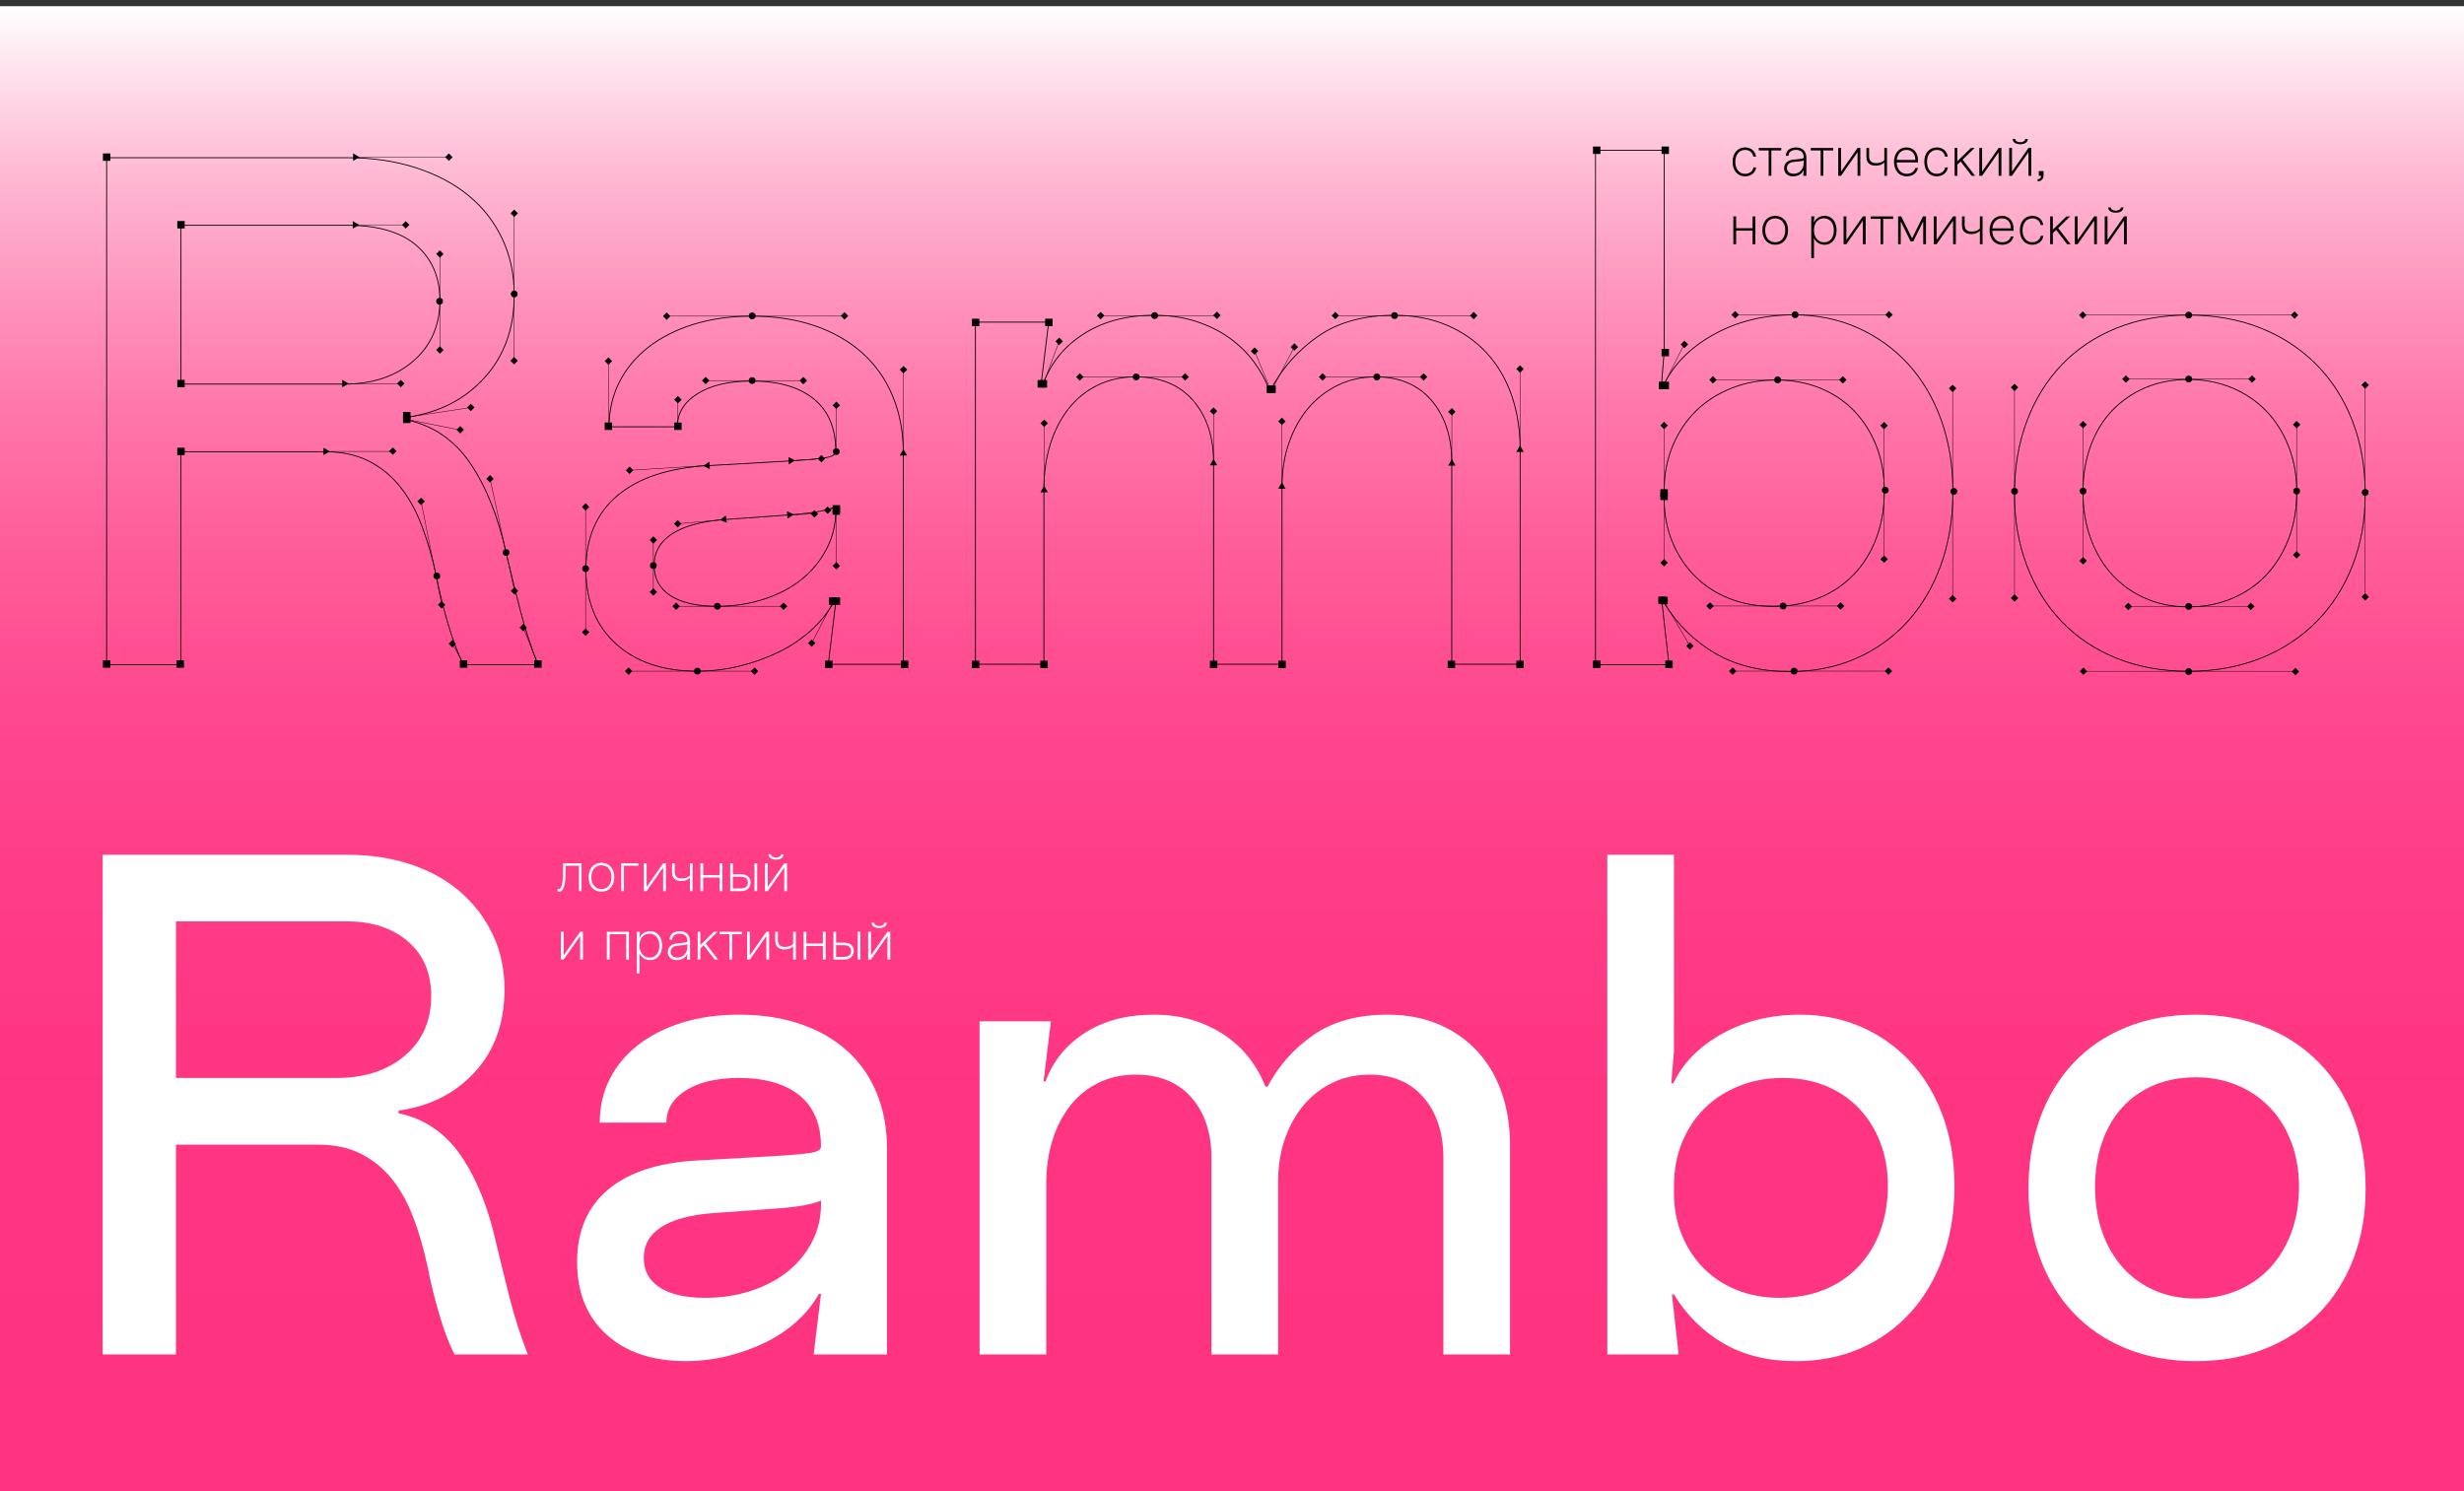 <?xml version="1.0" encoding="UTF-8"?>
<svg id="_6" data-name="6" xmlns="http://www.w3.org/2000/svg" xmlns:xlink="http://www.w3.org/1999/xlink" viewBox="0 0 2880 1743.19">
  <rect x="0" y="0" width="2880" height="1743.19" fill="#333333" stroke="none"/>
  <defs>
    <linearGradient id="_Безымянный_градиент_2" data-name="Безымянный градиент 2" x1="1440" y1="7.23" x2="1440" y2="1743.19" gradientUnits="userSpaceOnUse">
      <stop offset="0" stop-color="#fff"/>
      <stop offset=".04" stop-color="#ffe4ee"/>
      <stop offset=".11" stop-color="#ffbad4"/>
      <stop offset=".19" stop-color="#ff96be"/>
      <stop offset=".27" stop-color="#ff77ab"/>
      <stop offset=".36" stop-color="#ff5e9b"/>
      <stop offset=".46" stop-color="#ff4a8f"/>
      <stop offset=".58" stop-color="#ff3d87"/>
      <stop offset=".73" stop-color="#ff3582"/>
      <stop offset="1" stop-color="#ff3381"/>
    </linearGradient>
  </defs>
  <rect y="7.23" width="2880" height="1735.96" style="fill: url(#_Безымянный_градиент_2);"/>
  <g>
    <path d="M2049.4,183.06c-.52-2.47-1.62-4.39-3.32-5.75-1.69-1.37-3.77-2.05-6.24-2.05-1.69,0-3.25,.33-4.68,.98s-2.65,1.58-3.67,2.79c-1.02,1.21-1.81,2.69-2.37,4.42-.56,1.73-.84,3.66-.84,5.78s.27,3.98,.81,5.69c.54,1.71,1.31,3.19,2.31,4.42,1,1.23,2.19,2.19,3.57,2.86,1.39,.67,2.95,1.01,4.68,1.01,2.47,0,4.62-.67,6.47-2.02,1.84-1.34,2.98-3.16,3.41-5.46h3.12c-.22,1.56-.69,2.98-1.43,4.26-.74,1.28-1.68,2.37-2.83,3.28-1.15,.91-2.47,1.61-3.96,2.11-1.5,.5-3.09,.75-4.78,.75-2.21,0-4.2-.41-5.98-1.23-1.78-.82-3.29-1.97-4.55-3.44-1.26-1.47-2.23-3.26-2.92-5.36-.69-2.1-1.04-4.43-1.04-6.99s.35-4.81,1.04-6.89c.69-2.08,1.68-3.85,2.96-5.3,1.28-1.45,2.82-2.58,4.62-3.38,1.8-.8,3.78-1.2,5.95-1.2,1.69,0,3.26,.25,4.71,.75,1.45,.5,2.74,1.2,3.87,2.11,1.13,.91,2.05,2.04,2.76,3.38,.71,1.34,1.2,2.84,1.46,4.48h-3.12Z"/>
    <path d="M2081.97,172.99v2.86h-11.57v29.64h-3.12v-29.64h-11.57v-2.86h26.26Z"/>
    <path d="M2088.24,178.06c.58-1.21,1.41-2.24,2.47-3.09,1.06-.85,2.32-1.49,3.77-1.95,1.45-.46,3.04-.68,4.78-.68,1.82,0,3.48,.26,4.97,.78s2.76,1.29,3.8,2.31c1.04,1.02,1.85,2.27,2.44,3.77s.88,3.22,.88,5.17v21.12h-3.71l.58-6.56h-.19c-.43,1.08-1.05,2.07-1.85,2.96-.8,.89-1.73,1.65-2.79,2.27-1.06,.63-2.24,1.12-3.54,1.46s-2.64,.52-4.03,.52c-3.21,0-5.75-.87-7.64-2.6-1.89-1.73-2.83-4.03-2.83-6.89s.95-5.11,2.86-6.89c1.91-1.78,4.66-2.84,8.25-3.19l6.17-.58c1.78-.17,3.15-.39,4.13-.65,.97-.26,1.46-.69,1.46-1.3,0-2.99-.82-5.21-2.47-6.66-1.65-1.45-3.81-2.18-6.5-2.18s-4.66,.61-6.3,1.82c-1.65,1.21-2.47,2.93-2.47,5.14h-3.12c0-1.52,.29-2.88,.88-4.1Zm13.03,24.15c1.43-.63,2.66-1.52,3.7-2.67,1.04-1.15,1.84-2.52,2.41-4.13,.56-1.6,.84-3.4,.84-5.4v-2.6c-.22,.22-.79,.44-1.72,.68-.93,.24-2.22,.44-3.87,.62l-6.56,.65c-2.3,.22-4.12,.96-5.46,2.24-1.34,1.28-2.02,2.89-2.02,4.84s.71,3.61,2.15,4.84c1.43,1.23,3.38,1.85,5.85,1.85,1.69,0,3.25-.31,4.68-.94Z"/>
    <path d="M2142.74,172.99v2.86h-11.57v29.64h-3.12v-29.64h-11.57v-2.86h26.26Z"/>
    <path d="M2151.84,172.99v27.3h.2l19.11-27.3h3.25v32.5h-3.25v-27.3h-.2l-19.11,27.3h-3.25v-32.5h3.25Z"/>
    <path d="M2184.66,172.99v9.62c0,2.77,.68,4.82,2.05,6.14,1.37,1.32,3.46,1.98,6.27,1.98,1.99,0,3.78-.3,5.36-.91,1.58-.61,2.96-1.45,4.13-2.53v-14.3h3.12v32.5h-3.12v-15.6c-1.26,1.26-2.73,2.2-4.42,2.83-1.69,.63-3.58,.94-5.66,.94-3.51,0-6.2-.87-8.06-2.6-1.86-1.73-2.79-4.31-2.79-7.73v-10.33h3.12Z"/>
    <path d="M2241.86,196.39c-.35,1.47-.91,2.82-1.69,4.03-.78,1.21-1.75,2.24-2.89,3.09-1.15,.85-2.46,1.49-3.93,1.95-1.47,.46-3.08,.68-4.81,.68-2.21,0-4.22-.4-6.04-1.2-1.82-.8-3.37-1.95-4.65-3.45s-2.27-3.28-2.99-5.36c-.72-2.08-1.07-4.38-1.07-6.89s.36-4.88,1.07-6.96c.71-2.08,1.71-3.86,2.99-5.33,1.28-1.47,2.81-2.61,4.58-3.41,1.78-.8,3.73-1.2,5.85-1.2s3.94,.36,5.59,1.07,3.07,1.73,4.26,3.06c1.19,1.32,2.1,2.91,2.73,4.78,.63,1.86,.94,3.92,.94,6.18v2.4h-25.22v-2.86h22.1c0-3.6-.93-6.45-2.79-8.55-1.86-2.1-4.4-3.15-7.61-3.15-1.73,0-3.3,.34-4.71,1.01-1.41,.67-2.6,1.6-3.58,2.79-.98,1.19-1.73,2.64-2.28,4.35-.54,1.71-.81,3.61-.81,5.69s.28,4.05,.85,5.78c.56,1.73,1.35,3.22,2.37,4.45,1.02,1.23,2.25,2.19,3.71,2.86,1.45,.67,3.07,1.01,4.84,1.01,2.51,0,4.67-.62,6.47-1.85,1.8-1.24,2.96-2.89,3.48-4.97h3.25Z"/>
    <path d="M2273.45,183.06c-.52-2.47-1.62-4.39-3.32-5.75-1.69-1.37-3.77-2.05-6.24-2.05-1.69,0-3.25,.33-4.68,.98s-2.65,1.58-3.67,2.79c-1.02,1.21-1.81,2.69-2.37,4.42-.56,1.73-.84,3.66-.84,5.78s.27,3.98,.81,5.69c.54,1.71,1.31,3.19,2.31,4.42,1,1.23,2.19,2.19,3.57,2.86,1.39,.67,2.95,1.01,4.68,1.01,2.47,0,4.62-.67,6.47-2.02,1.84-1.34,2.98-3.16,3.41-5.46h3.12c-.22,1.56-.69,2.98-1.43,4.26-.74,1.28-1.68,2.37-2.83,3.28-1.15,.91-2.47,1.61-3.96,2.11-1.5,.5-3.09,.75-4.78,.75-2.21,0-4.2-.41-5.98-1.23-1.78-.82-3.29-1.97-4.55-3.44-1.26-1.47-2.23-3.26-2.92-5.36-.69-2.1-1.04-4.43-1.04-6.99s.35-4.81,1.04-6.89c.69-2.08,1.68-3.85,2.96-5.3,1.28-1.45,2.82-2.58,4.62-3.38,1.8-.8,3.78-1.2,5.95-1.2,1.69,0,3.26,.25,4.71,.75,1.45,.5,2.74,1.2,3.87,2.11,1.13,.91,2.05,2.04,2.76,3.38,.71,1.34,1.2,2.84,1.46,4.48h-3.12Z"/>
    <path d="M2287.75,172.99v15.53l15.86-15.53h4.29l-13.91,13.65,14.5,18.85h-3.96l-12.87-16.71-3.9,3.71v13h-3.12v-32.5h3.12Z"/>
    <path d="M2316.74,172.99v27.3h.2l19.11-27.3h3.25v32.5h-3.25v-27.3h-.2l-19.11,27.3h-3.25v-32.5h3.25Z"/>
    <path d="M2351.65,172.99v27.3h.2l19.11-27.3h3.25v32.5h-3.25v-27.3h-.2l-19.11,27.3h-3.25v-32.5h3.25Zm4.26-9.03c.33,.48,.77,.89,1.33,1.23,.56,.35,1.19,.62,1.89,.81,.69,.2,1.43,.29,2.21,.29s1.52-.1,2.21-.29c.69-.19,1.32-.46,1.88-.81,.56-.35,1.01-.76,1.33-1.23,.33-.48,.49-.98,.49-1.5h2.92c0,1.04-.25,1.95-.75,2.73-.5,.78-1.16,1.43-1.98,1.95s-1.77,.9-2.83,1.14c-1.06,.24-2.16,.36-3.28,.36s-2.22-.12-3.28-.36c-1.06-.24-2-.61-2.83-1.1-.82-.5-1.48-1.14-1.98-1.92-.5-.78-.75-1.71-.75-2.79h2.93c0,.52,.16,1.02,.49,1.5Z"/>
    <path d="M2388.57,199.96v5.26c0,1-.17,1.91-.52,2.73-.35,.82-.82,1.54-1.43,2.14-.61,.61-1.33,1.08-2.18,1.43-.84,.35-1.77,.52-2.76,.52v-2.6c1.26,0,2.25-.36,2.99-1.07,.74-.72,1.1-1.68,1.1-2.89h-2.73v-5.52h5.53Z"/>
    <path d="M2029.25,252.99v13.78h19.24v-13.78h3.25v32.5h-3.25v-15.86h-19.24v15.86h-3.25v-32.5h3.25Z"/>
    <path d="M2081.09,253.54c1.84,.8,3.42,1.94,4.75,3.41,1.32,1.47,2.34,3.24,3.05,5.3,.71,2.06,1.07,4.35,1.07,6.86s-.36,4.88-1.07,6.95c-.71,2.08-1.73,3.87-3.05,5.36-1.32,1.5-2.9,2.65-4.75,3.48-1.84,.82-3.89,1.23-6.14,1.23s-4.24-.4-6.08-1.2c-1.84-.8-3.42-1.95-4.75-3.45s-2.35-3.28-3.09-5.36c-.74-2.08-1.11-4.38-1.11-6.89s.36-4.86,1.07-6.92c.71-2.06,1.73-3.83,3.05-5.33,1.32-1.5,2.9-2.64,4.75-3.45,1.84-.8,3.89-1.2,6.14-1.2s4.3,.4,6.14,1.2Zm-10.99,2.7c-1.45,.65-2.69,1.58-3.71,2.79-1.02,1.21-1.81,2.68-2.37,4.39-.56,1.71-.85,3.63-.85,5.75s.28,3.99,.85,5.72c.56,1.73,1.35,3.22,2.37,4.45,1.02,1.23,2.25,2.19,3.71,2.86,1.45,.67,3.07,1.01,4.84,1.01s3.39-.35,4.84-1.04c1.45-.69,2.69-1.66,3.71-2.89,1.02-1.23,1.81-2.72,2.37-4.45,.56-1.73,.84-3.64,.84-5.72s-.28-3.98-.84-5.69c-.56-1.71-1.36-3.17-2.37-4.39-1.02-1.21-2.25-2.15-3.71-2.79s-3.07-.98-4.84-.98-3.39,.33-4.84,.98Z"/>
    <path d="M2117.07,252.99h3.64l-.65,7.08h.19c.95-2.34,2.57-4.21,4.84-5.62,2.28-1.41,4.82-2.11,7.64-2.11,2.08,0,3.97,.4,5.69,1.2,1.71,.8,3.17,1.94,4.39,3.41,1.21,1.47,2.15,3.25,2.83,5.33,.67,2.08,1.01,4.38,1.01,6.89s-.34,4.88-1.01,6.96c-.67,2.08-1.62,3.87-2.86,5.36-1.23,1.5-2.71,2.64-4.42,3.45-1.71,.8-3.61,1.2-5.69,1.2-2.82,0-5.34-.71-7.57-2.15-2.23-1.43-3.87-3.31-4.91-5.65h-.2l.26,3.12v20.28h-3.18v-48.75Zm4.03,21.97c.56,1.65,1.37,3.09,2.41,4.32,1.04,1.24,2.29,2.21,3.74,2.92,1.45,.72,3.09,1.07,4.91,1.07,1.69,0,3.24-.34,4.65-1.01,1.41-.67,2.6-1.61,3.58-2.83,.97-1.21,1.73-2.68,2.27-4.39,.54-1.71,.81-3.61,.81-5.69s-.27-4.05-.81-5.78c-.54-1.73-1.32-3.23-2.34-4.49-1.02-1.26-2.24-2.22-3.67-2.89-1.43-.67-3.01-1.01-4.75-1.01s-3.31,.32-4.74,.98c-1.43,.65-2.66,1.57-3.67,2.76-1.02,1.19-1.81,2.61-2.37,4.26-.56,1.65-.84,3.49-.84,5.52v.98c0,1.86,.28,3.62,.84,5.27Z"/>
    <path d="M2158.08,252.99v27.3h.2l19.11-27.3h3.25v32.5h-3.25v-27.3h-.2l-19.11,27.3h-3.25v-32.5h3.25Z"/>
    <path d="M2212.74,252.99v2.86h-11.57v29.64h-3.12v-29.64h-11.57v-2.86h26.26Z"/>
    <path d="M2222.23,252.99l12.67,25.68,12.67-25.68h3.58v32.5h-3.25v-26.32h-.2l-11.44,23.07h-3.06l-11.38-23.07h-.19v26.32h-3.06v-32.5h3.64Z"/>
    <path d="M2263.51,252.99v27.3h.2l19.11-27.3h3.25v32.5h-3.25v-27.3h-.2l-19.11,27.3h-3.25v-32.5h3.25Z"/>
    <path d="M2296.33,252.99v9.62c0,2.77,.68,4.82,2.05,6.14,1.37,1.32,3.46,1.98,6.27,1.98,1.99,0,3.78-.3,5.36-.91,1.58-.61,2.96-1.45,4.13-2.53v-14.3h3.12v32.5h-3.12v-15.6c-1.26,1.26-2.73,2.2-4.42,2.83-1.69,.63-3.58,.94-5.66,.94-3.51,0-6.2-.87-8.06-2.6-1.86-1.73-2.79-4.31-2.79-7.73v-10.33h3.12Z"/>
    <path d="M2353.53,276.39c-.35,1.47-.91,2.82-1.69,4.03-.78,1.21-1.75,2.24-2.89,3.09-1.15,.85-2.46,1.49-3.93,1.95-1.47,.46-3.08,.68-4.81,.68-2.21,0-4.22-.4-6.04-1.2-1.82-.8-3.37-1.95-4.65-3.45s-2.27-3.28-2.99-5.36c-.72-2.08-1.07-4.38-1.07-6.89s.36-4.88,1.07-6.96c.71-2.08,1.71-3.86,2.99-5.33,1.28-1.47,2.81-2.61,4.58-3.41,1.78-.8,3.73-1.2,5.85-1.2s3.94,.36,5.59,1.07,3.07,1.73,4.26,3.06c1.19,1.32,2.1,2.91,2.73,4.78,.63,1.86,.94,3.92,.94,6.18v2.4h-25.22v-2.86h22.1c0-3.6-.93-6.45-2.79-8.55-1.86-2.1-4.4-3.15-7.61-3.15-1.73,0-3.3,.34-4.71,1.01-1.41,.67-2.6,1.6-3.58,2.79-.98,1.19-1.73,2.64-2.28,4.35-.54,1.71-.81,3.61-.81,5.69s.28,4.05,.85,5.78c.56,1.73,1.35,3.22,2.37,4.45,1.02,1.23,2.25,2.19,3.71,2.86,1.45,.67,3.07,1.01,4.84,1.01,2.51,0,4.67-.62,6.47-1.85,1.8-1.24,2.96-2.89,3.48-4.97h3.25Z"/>
    <path d="M2385.12,263.06c-.52-2.47-1.62-4.39-3.32-5.75-1.69-1.37-3.77-2.05-6.24-2.05-1.69,0-3.25,.33-4.68,.98s-2.65,1.58-3.67,2.79c-1.02,1.21-1.81,2.69-2.37,4.42-.56,1.73-.84,3.66-.84,5.78s.27,3.98,.81,5.69c.54,1.71,1.31,3.19,2.31,4.42,1,1.23,2.19,2.19,3.57,2.86,1.39,.67,2.95,1.01,4.68,1.01,2.47,0,4.62-.67,6.47-2.02,1.84-1.34,2.98-3.16,3.41-5.46h3.12c-.22,1.56-.69,2.98-1.43,4.26-.74,1.28-1.68,2.37-2.83,3.28-1.15,.91-2.47,1.61-3.96,2.11-1.5,.5-3.09,.75-4.78,.75-2.21,0-4.2-.41-5.98-1.23-1.78-.82-3.29-1.97-4.55-3.44-1.26-1.47-2.23-3.26-2.92-5.36-.69-2.1-1.04-4.43-1.04-6.99s.35-4.81,1.04-6.89c.69-2.08,1.68-3.85,2.96-5.3,1.28-1.45,2.82-2.58,4.62-3.38,1.8-.8,3.78-1.2,5.95-1.2,1.69,0,3.26,.25,4.71,.75,1.45,.5,2.74,1.2,3.87,2.11,1.13,.91,2.05,2.04,2.76,3.38,.71,1.34,1.2,2.84,1.46,4.48h-3.12Z"/>
    <path d="M2399.42,252.99v15.53l15.86-15.53h4.29l-13.91,13.65,14.5,18.85h-3.96l-12.87-16.71-3.9,3.71v13h-3.12v-32.5h3.12Z"/>
    <path d="M2428.41,252.99v27.3h.2l19.11-27.3h3.25v32.5h-3.25v-27.3h-.2l-19.11,27.3h-3.25v-32.5h3.25Z"/>
    <path d="M2463.31,252.99v27.3h.2l19.11-27.3h3.25v32.5h-3.25v-27.3h-.2l-19.11,27.3h-3.25v-32.5h3.25Zm4.26-9.03c.33,.48,.77,.89,1.33,1.23,.56,.35,1.19,.62,1.89,.81,.69,.2,1.43,.29,2.21,.29s1.52-.1,2.21-.29c.69-.19,1.32-.46,1.88-.81,.56-.35,1.01-.76,1.33-1.23,.32-.48,.49-.98,.49-1.5h2.92c0,1.04-.25,1.95-.75,2.73-.5,.78-1.16,1.43-1.98,1.95-.82,.52-1.77,.9-2.83,1.14-1.06,.24-2.16,.36-3.28,.36s-2.22-.12-3.28-.36c-1.06-.24-2-.61-2.83-1.1-.82-.5-1.48-1.14-1.98-1.92-.5-.78-.75-1.71-.75-2.79h2.93c0,.52,.16,1.02,.49,1.5Z"/>
  </g>
  <g>
    <path d="M405.85,999.22c26.99,0,51.79,3.77,74.38,11.29,22.59,7.53,41.93,18.3,58.03,32.32,16.09,14.02,28.68,30.64,37.78,49.85,9.08,19.22,13.63,40.5,13.63,63.87,0,38.94-11.43,71.01-34.27,96.19-22.85,25.19-52.71,40.38-89.57,45.56v3.12c15.05,3.12,28.68,8.83,40.89,17.14,12.19,8.31,22.84,19.08,31.93,32.32,9.08,13.24,17.14,28.56,24.15,45.95,7.01,17.4,12.85,36.74,17.52,58.03,5.18,21.81,10.52,43.36,15.97,64.65,5.45,21.3,12.33,42.58,20.64,63.87h-85.68c-6.23-11.94-12.21-27.65-17.91-47.12-5.72-19.47-10.13-37.51-13.24-54.13-4.67-21.81-10.39-41.54-17.14-59.19-6.75-17.65-15.19-32.71-25.31-45.17s-22.2-22.2-36.22-29.21c-14.02-7.01-30.9-10.51-50.63-10.51H205.68v245.35H120V999.22H405.85Zm-200.17,260.92h187.71c32.71,0,59.32-8.69,79.83-26.09,20.51-17.39,30.77-40.62,30.77-69.71,0-26.99-9.09-48.29-27.26-63.87-18.18-15.58-41.8-23.37-70.88-23.37H205.68v183.04Z" style="fill: #fff;"/>
    <path d="M712.72,1261.31c7.79-15.31,18.81-28.55,33.1-39.72,14.28-11.16,31.41-19.86,51.41-26.09,19.98-6.23,42.18-9.35,66.59-9.35,26.48,0,50.36,3.64,71.66,10.9,21.29,7.28,39.46,17.66,54.52,31.15,15.05,13.51,26.6,29.99,34.66,49.46,8.04,19.47,12.07,41.16,12.07,65.04v240.67h-85.68l8.57-70.88h-2.34c-6.75,11.95-15.46,22.72-26.09,32.32-10.65,9.61-22.85,17.79-36.61,24.53-13.76,6.75-28.56,12.07-44.4,15.97-15.85,3.89-32.07,5.84-48.68,5.84-38.94,0-69.84-10.38-92.69-31.15-22.85-20.76-34.27-49.07-34.27-84.9s11.94-63.87,35.83-84.12c23.88-20.25,58.15-31.67,102.81-34.27l95.02-5.45c17.65-1.03,30.63-2.2,38.94-3.5,8.3-1.29,12.46-3.76,12.46-7.4,0-26.48-8.45-46.46-25.31-59.97-16.88-13.5-40.38-20.25-70.49-20.25-25.97,0-46.61,4.81-61.92,14.41-15.32,9.61-22.98,22.2-22.98,37.78h-77.89c0-18.69,3.89-35.69,11.68-51.02Zm165.12,247.68c16.61-5.45,30.89-12.97,42.84-22.59,11.94-9.6,21.42-21.15,28.43-34.66,7.01-13.5,10.51-28.04,10.51-43.62v-4.67c-4.67,2.08-11.04,3.89-19.08,5.45-8.06,1.56-19.08,2.86-33.1,3.89l-75.55,5.45c-25.97,2.08-45.7,7.53-59.19,16.36-13.51,8.83-20.25,20.77-20.25,35.83s6.23,26.62,18.69,34.66c12.46,8.06,30.11,12.07,52.96,12.07,19.2,0,37.12-2.73,53.74-8.18Z" style="fill: #fff;"/>
    <path d="M1228.33,1193.94l-8.57,70.1h2.34c8.82-23.88,24.27-42.84,46.34-56.86,22.06-14.02,48.68-21.03,79.83-21.03,17.65,0,33.61,2.34,47.9,7.01,14.28,4.67,26.87,10.9,37.78,18.69,10.9,7.79,20.12,16.75,27.65,26.87,7.52,10.13,13.36,20.64,17.52,31.54h2.34c12.97-24.4,30.89-44.52,53.74-60.36,22.84-15.83,51.66-23.76,86.46-23.76,22.32,0,42.31,3.77,59.97,11.29,17.65,7.53,32.71,18.05,45.17,31.54,12.46,13.51,21.93,29.6,28.43,48.29,6.49,18.69,9.74,39.21,9.74,61.53v244.57h-77.89v-229.77c0-29.07-7.67-52.57-22.98-70.49-15.32-17.91-36.49-26.87-63.48-26.87-15.58,0-29.87,3.12-42.84,9.35-12.99,6.23-24.15,14.8-33.49,25.7-9.35,10.9-16.75,24.02-22.2,39.33-5.45,15.32-8.18,32.32-8.18,51.02v201.73h-77.89v-229.77c0-29.07-7.79-52.57-23.37-70.49s-37.39-26.87-65.43-26.87c-15.58,0-29.87,3.12-42.84,9.35-12.99,6.23-24.02,15.07-33.1,26.48-9.09,11.43-16.1,24.92-21.03,40.5-4.94,15.58-7.4,32.98-7.4,52.18v198.61h-77.89v-389.44h83.34Z" style="fill: #fff;"/>
    <path d="M1956.57,999.22v229.77l-3.12,37.39h2.34c11.42-23.88,30.5-43.23,57.25-58.03,26.74-14.8,56.98-22.2,90.74-22.2,26.48,0,50.75,4.94,72.82,14.8,22.06,9.87,41.15,23.63,57.25,41.28,16.09,17.66,28.55,38.82,37.39,63.48,8.82,24.67,13.24,51.79,13.24,81.39s-4.55,57.77-13.63,82.95c-9.09,25.19-21.81,46.73-38.16,64.65-16.36,17.91-35.83,31.81-58.42,41.67-22.59,9.86-47.65,14.8-75.16,14.8-32.71,0-60.89-6.89-84.51-20.64-23.63-13.75-42.97-32.83-58.03-57.25h-2.34l7.79,70.1h-83.34V999.22h77.89Zm0,394.89c0,18.18,3.12,34.79,9.35,49.85,6.23,15.07,14.8,28.04,25.7,38.94s23.88,19.35,38.94,25.31c15.05,5.98,31.67,8.96,49.85,8.96s35.83-3.12,51.41-9.35c15.58-6.23,28.94-15.19,40.11-26.87,11.16-11.68,19.73-25.57,25.7-41.67,5.96-16.09,8.96-33.75,8.96-52.96s-2.99-35.69-8.96-51.02c-5.98-15.31-14.29-28.55-24.92-39.72-10.65-11.16-23.5-19.86-38.55-26.09-15.07-6.23-31.93-9.35-50.63-9.35s-35.05,3.12-50.63,9.35c-15.58,6.23-28.95,14.8-40.11,25.7-11.17,10.9-20,24.15-26.48,39.72-6.5,15.58-9.74,32.98-9.74,52.18v7.01Z" style="fill: #fff;"/>
    <path d="M2648.2,1200.95c24.4,9.87,45.3,23.76,62.7,41.67,17.39,17.91,30.77,39.33,40.11,64.26,9.35,24.92,14.02,52.45,14.02,82.56s-4.67,56.74-14.02,81.39c-9.35,24.67-22.72,45.95-40.11,63.87-17.4,17.91-38.3,31.81-62.7,41.67-24.41,9.86-51.67,14.8-81.78,14.8s-57.25-4.94-81.39-14.8c-24.15-9.86-44.66-23.76-61.53-41.67-16.88-17.91-29.87-39.2-38.94-63.87-9.09-24.66-13.63-51.79-13.63-81.39s4.54-57.64,13.63-82.56c9.08-24.92,22.06-46.34,38.94-64.26,16.87-17.91,37.39-31.8,61.53-41.67,24.14-9.86,51.27-14.8,81.39-14.8s57.37,4.94,81.78,14.8Zm-130.85,67.76c-14.54,6.23-26.87,14.93-37,26.09-10.12,11.17-17.91,24.67-23.37,40.5-5.45,15.85-8.18,33.1-8.18,51.79,0,19.74,2.85,37.65,8.57,53.74,5.71,16.1,13.75,29.86,24.15,41.28,10.38,11.43,22.71,20.25,37,26.48,14.28,6.23,30.24,9.35,47.9,9.35s33.88-3.12,48.68-9.35c14.8-6.23,27.52-15.05,38.17-26.48,10.64-11.42,18.95-25.18,24.92-41.28,5.96-16.09,8.96-34,8.96-53.74,0-18.69-2.99-35.95-8.96-51.79-5.98-15.83-14.29-29.33-24.92-40.5-10.65-11.16-23.37-19.86-38.17-26.09-14.8-6.23-31.03-9.35-48.68-9.35s-34.54,3.12-49.07,9.35Z" style="fill: #fff;"/>
  </g>
  <g>
    <path d="M651.66,1039.26c.13,.04,.3,.08,.52,.1,.22,.02,.43,.03,.65,.03,1.26,0,2.23-.7,2.93-2.11,.69-1.41,1.22-3.32,1.59-5.72,.37-2.4,.6-5.21,.68-8.42,.09-3.21,.13-6.63,.13-10.27v-3.64h21.58v32.5h-3.12v-29.64h-15.54v1.95c0,3.12-.04,6.35-.13,9.69-.09,3.34-.37,6.39-.84,9.17-.48,2.77-1.25,5.05-2.31,6.83-1.06,1.78-2.59,2.67-4.58,2.67-.3,0-.58-.02-.85-.07-.26-.04-.5-.09-.71-.13v-2.92Z" style="fill: #fff;"/>
    <path d="M709.09,1009.78c1.84,.8,3.42,1.94,4.74,3.41,1.32,1.47,2.34,3.24,3.06,5.3,.72,2.06,1.07,4.34,1.07,6.86s-.36,4.88-1.07,6.96c-.71,2.08-1.73,3.87-3.06,5.36-1.32,1.5-2.9,2.66-4.74,3.48-1.84,.82-3.89,1.24-6.14,1.24s-4.24-.4-6.08-1.2c-1.84-.8-3.42-1.95-4.75-3.44-1.32-1.5-2.35-3.28-3.09-5.36-.74-2.08-1.11-4.38-1.11-6.89s.36-4.86,1.07-6.92c.72-2.06,1.73-3.83,3.06-5.33,1.32-1.49,2.9-2.64,4.74-3.44,1.84-.8,3.89-1.2,6.14-1.2s4.3,.4,6.14,1.2Zm-10.98,2.7c-1.45,.65-2.69,1.58-3.71,2.79-1.02,1.21-1.81,2.68-2.37,4.39-.56,1.71-.85,3.63-.85,5.75s.28,3.99,.85,5.72c.56,1.73,1.35,3.22,2.37,4.45,1.02,1.24,2.25,2.19,3.71,2.86,1.45,.67,3.06,1.01,4.84,1.01s3.39-.35,4.84-1.04c1.45-.69,2.69-1.66,3.71-2.89,1.02-1.24,1.81-2.72,2.37-4.45,.56-1.73,.85-3.64,.85-5.72s-.28-3.98-.85-5.69c-.56-1.71-1.35-3.17-2.37-4.39-1.02-1.21-2.25-2.14-3.71-2.79-1.45-.65-3.07-.97-4.84-.97s-3.39,.32-4.84,.97Z" style="fill: #fff;"/>
    <path d="M746.37,1009.23v2.86h-17.1v29.64h-3.12v-32.5h20.21Z" style="fill: #fff;"/>
    <path d="M755.79,1009.23v27.3h.19l19.11-27.3h3.25v32.5h-3.25v-27.3h-.2l-19.11,27.3h-3.25v-32.5h3.25Z" style="fill: #fff;"/>
    <path d="M788.62,1009.23v9.62c0,2.77,.68,4.82,2.05,6.14,1.37,1.32,3.46,1.98,6.27,1.98,1.99,0,3.78-.3,5.36-.91,1.58-.61,2.96-1.45,4.13-2.54v-14.3h3.12v32.5h-3.12v-15.6c-1.26,1.26-2.73,2.2-4.42,2.83-1.69,.63-3.58,.94-5.66,.94-3.51,0-6.2-.87-8.06-2.6-1.86-1.73-2.79-4.31-2.79-7.74v-10.33h3.12Z" style="fill: #fff;"/>
    <path d="M821.9,1009.23v13.78h19.24v-13.78h3.25v32.5h-3.25v-15.86h-19.24v15.86h-3.25v-32.5h3.25Z" style="fill: #fff;"/>
    <path d="M856.6,1009.23v12.8h9.62c1.6,0,3.08,.2,4.42,.58,1.34,.39,2.5,.99,3.48,1.79s1.74,1.8,2.31,2.99c.56,1.19,.85,2.61,.85,4.26s-.28,3.03-.85,4.29c-.56,1.26-1.33,2.32-2.31,3.19s-2.13,1.52-3.48,1.95c-1.34,.43-2.82,.65-4.42,.65h-12.74v-32.5h3.12Zm0,29.38h8.19c3.47,0,5.89-.59,7.28-1.79,1.39-1.19,2.08-2.89,2.08-5.1s-.69-3.9-2.08-5.07c-1.39-1.17-3.81-1.75-7.28-1.75h-8.19v13.71Zm28.4-29.38v32.5h-3.12v-32.5h3.12Z" style="fill: #fff;"/>
    <path d="M897.36,1009.23v27.3h.19l19.11-27.3h3.25v32.5h-3.25v-27.3h-.2l-19.11,27.3h-3.25v-32.5h3.25Zm4.26-9.04c.32,.48,.77,.89,1.33,1.24,.56,.35,1.19,.62,1.88,.81,.69,.19,1.43,.29,2.21,.29s1.52-.1,2.21-.29c.69-.2,1.32-.47,1.89-.81,.56-.35,1.01-.76,1.33-1.24,.33-.48,.49-.97,.49-1.5h2.92c0,1.04-.25,1.95-.75,2.73-.5,.78-1.16,1.43-1.98,1.95-.82,.52-1.77,.9-2.83,1.14-1.06,.24-2.16,.36-3.28,.36s-2.22-.12-3.28-.36c-1.06-.24-2-.61-2.83-1.1-.82-.5-1.48-1.14-1.98-1.92-.5-.78-.75-1.71-.75-2.79h2.92c0,.52,.16,1.02,.49,1.5Z" style="fill: #fff;"/>
    <path d="M658.81,1089.23v27.3h.19l19.11-27.3h3.25v32.5h-3.25v-27.3h-.2l-19.11,27.3h-3.25v-32.5h3.25Z" style="fill: #fff;"/>
    <path d="M735.12,1089.23v32.5h-3.25v-29.64h-19.31v29.64h-3.25v-32.5h25.81Z" style="fill: #fff;"/>
    <path d="M744.29,1089.23h3.64l-.65,7.08h.19c.95-2.34,2.57-4.21,4.84-5.62,2.28-1.41,4.82-2.11,7.64-2.11,2.08,0,3.98,.4,5.69,1.2,1.71,.8,3.17,1.94,4.39,3.41,1.21,1.47,2.16,3.25,2.83,5.33,.67,2.08,1.01,4.38,1.01,6.89s-.34,4.88-1.01,6.96c-.67,2.08-1.62,3.87-2.86,5.36-1.23,1.49-2.71,2.64-4.42,3.44-1.71,.8-3.61,1.2-5.69,1.2-2.82,0-5.34-.72-7.57-2.15-2.23-1.43-3.87-3.31-4.91-5.66h-.2l.26,3.12v20.28h-3.19v-48.75Zm4.03,21.97c.56,1.65,1.36,3.09,2.4,4.32,1.04,1.23,2.29,2.21,3.74,2.92,1.45,.71,3.09,1.07,4.91,1.07,1.69,0,3.24-.33,4.65-1.01,1.41-.67,2.6-1.61,3.58-2.83,.97-1.21,1.73-2.67,2.27-4.39,.54-1.71,.81-3.61,.81-5.69s-.27-4.05-.81-5.79c-.54-1.73-1.32-3.23-2.34-4.48-1.02-1.26-2.24-2.22-3.67-2.89s-3.01-1.01-4.74-1.01-3.32,.33-4.75,.97c-1.43,.65-2.66,1.57-3.67,2.76-1.02,1.19-1.81,2.61-2.37,4.26-.56,1.65-.85,3.49-.85,5.53v.97c0,1.86,.28,3.62,.85,5.26Z" style="fill: #fff;"/>
    <path d="M783.45,1094.3c.58-1.21,1.41-2.24,2.47-3.09,1.06-.84,2.32-1.5,3.77-1.95,1.45-.46,3.04-.68,4.78-.68,1.82,0,3.48,.26,4.97,.78,1.5,.52,2.76,1.29,3.8,2.31,1.04,1.02,1.85,2.28,2.44,3.77,.58,1.5,.88,3.22,.88,5.17v21.12h-3.7l.58-6.57h-.2c-.43,1.08-1.05,2.07-1.85,2.96-.8,.89-1.73,1.65-2.79,2.28-1.06,.63-2.24,1.12-3.54,1.46s-2.64,.52-4.03,.52c-3.21,0-5.75-.87-7.64-2.6-1.88-1.73-2.83-4.03-2.83-6.89s.95-5.11,2.86-6.89c1.91-1.78,4.66-2.84,8.25-3.18l6.18-.58c1.78-.17,3.15-.39,4.13-.65,.98-.26,1.46-.69,1.46-1.3,0-2.99-.82-5.21-2.47-6.66-1.65-1.45-3.81-2.18-6.5-2.18s-4.66,.61-6.31,1.82c-1.65,1.21-2.47,2.92-2.47,5.13h-3.12c0-1.52,.29-2.88,.88-4.09Zm13.03,24.15c1.43-.63,2.67-1.52,3.71-2.67,1.04-1.15,1.84-2.52,2.4-4.13,.56-1.6,.85-3.4,.85-5.39v-2.6c-.22,.22-.79,.45-1.72,.68-.93,.24-2.22,.45-3.87,.62l-6.56,.65c-2.3,.22-4.12,.96-5.46,2.24-1.34,1.28-2.02,2.89-2.02,4.84s.72,3.61,2.15,4.84,3.38,1.85,5.85,1.85c1.69,0,3.25-.31,4.68-.94Z" style="fill: #fff;"/>
    <path d="M818.58,1089.23v15.54l15.86-15.54h4.29l-13.91,13.65,14.5,18.85h-3.96l-12.87-16.71-3.9,3.71v13h-3.12v-32.5h3.12Z" style="fill: #fff;"/>
    <path d="M867.33,1089.23v2.86h-11.57v29.64h-3.12v-29.64h-11.57v-2.86h26.26Z" style="fill: #fff;"/>
    <path d="M876.43,1089.23v27.3h.2l19.11-27.3h3.25v32.5h-3.25v-27.3h-.19l-19.11,27.3h-3.25v-32.5h3.25Z" style="fill: #fff;"/>
    <path d="M909.25,1089.23v9.62c0,2.77,.68,4.82,2.05,6.14,1.36,1.32,3.46,1.98,6.27,1.98,1.99,0,3.78-.3,5.36-.91,1.58-.61,2.96-1.45,4.13-2.54v-14.3h3.12v32.5h-3.12v-15.6c-1.26,1.26-2.73,2.2-4.42,2.83-1.69,.63-3.58,.94-5.65,.94-3.51,0-6.2-.87-8.06-2.6-1.86-1.73-2.79-4.31-2.79-7.74v-10.33h3.12Z" style="fill: #fff;"/>
    <path d="M942.53,1089.23v13.78h19.24v-13.78h3.25v32.5h-3.25v-15.86h-19.24v15.86h-3.25v-32.5h3.25Z" style="fill: #fff;"/>
    <path d="M977.24,1089.23v12.8h9.62c1.6,0,3.08,.2,4.42,.58,1.34,.39,2.5,.99,3.48,1.79s1.74,1.8,2.31,2.99c.56,1.19,.84,2.61,.84,4.26s-.28,3.03-.84,4.29c-.56,1.26-1.33,2.32-2.31,3.19s-2.13,1.52-3.48,1.95c-1.34,.43-2.82,.65-4.42,.65h-12.74v-32.5h3.12Zm0,29.38h8.19c3.47,0,5.89-.59,7.28-1.79,1.39-1.19,2.08-2.89,2.08-5.1s-.69-3.9-2.08-5.07-3.81-1.75-7.28-1.75h-8.19v13.71Zm28.41-29.38v32.5h-3.12v-32.5h3.12Z" style="fill: #fff;"/>
    <path d="M1018,1089.23v27.3h.2l19.11-27.3h3.25v32.5h-3.25v-27.3h-.19l-19.11,27.3h-3.25v-32.5h3.25Zm4.26-9.04c.33,.48,.77,.89,1.33,1.24,.56,.35,1.19,.62,1.89,.81,.69,.19,1.43,.29,2.21,.29s1.52-.1,2.21-.29c.69-.2,1.32-.47,1.88-.81,.56-.35,1.01-.76,1.33-1.24,.32-.48,.49-.97,.49-1.5h2.93c0,1.04-.25,1.95-.75,2.73s-1.16,1.43-1.98,1.95c-.82,.52-1.77,.9-2.83,1.14-1.06,.24-2.16,.36-3.28,.36s-2.22-.12-3.28-.36c-1.06-.24-2-.61-2.83-1.1-.82-.5-1.48-1.14-1.98-1.92-.5-.78-.75-1.71-.75-2.79h2.93c0,.52,.16,1.02,.49,1.5Z" style="fill: #fff;"/>
  </g>
  <g>
    <path d="M405.9,184.36c29.49,0,56.36,3.95,80.59,11.85,24.22,7.9,44.77,18.84,61.63,32.79,16.84,13.96,29.88,30.82,39.11,50.57,9.21,19.75,13.83,41.48,13.83,65.18,0,38.99-11.59,71.24-34.76,96.79-23.18,25.55-53.46,40.96-90.86,46.22v3.16c15.28,3.16,29.1,8.96,41.48,17.38,12.37,8.43,23.17,19.35,32.39,32.79,9.22,13.43,17.38,28.97,24.5,46.61,7.11,17.65,13.03,37.27,17.77,58.86,5.26,22.12,10.67,43.99,16.19,65.58,5.53,21.6,12.51,43.19,20.95,64.79h-86.91c-6.32-12.11-12.39-28.05-18.17-47.8-5.81-19.75-10.27-38.05-13.44-54.91-4.74-22.12-10.54-42.14-17.38-60.05-6.85-17.9-15.41-33.18-25.68-45.83-10.26-12.64-22.51-22.52-36.74-29.63-14.22-7.11-31.34-10.67-51.35-10.67H211.54v248.88H124.63V184.36H405.9ZM211.54,449.04h190.41c33.18,0,60.17-8.95,80.98-26.86,20.8-17.9,31.21-41.6,31.21-71.11,0-26.86-9.09-48.19-27.26-64-18.17-15.8-45.18-23.7-80.99-23.7H211.54v185.67Z" style="fill: none; stroke: #000;"/>
    <g>
      <rect x="207.21" y="258.37" width="8.66" height="8.66"/>
      <rect x="120.3" y="179.36" width="8.66" height="8.66"/>
      <rect x="207.21" y="444.04" width="8.66" height="8.66"/>
      <rect x="207.21" y="523.38" width="8.66" height="8.66"/>
      <rect x="206.36" y="771.93" width="8.66" height="8.66"/>
      <rect x="120.3" y="771.93" width="8.66" height="8.66"/>
      <rect x="624.38" y="771.93" width="8.66" height="8.66"/>
      <rect x="537.47" y="771.93" width="8.66" height="8.66"/>
      <rect x="471.1" y="481.59" width="8.66" height="8.66"/>
      <rect x="471.1" y="485.92" width="8.66" height="8.66"/>
      <circle cx="513.78" cy="352.18" r="3.97"/>
      <circle cx="601.06" cy="343.67" r="3.97"/>
      <circle cx="510.57" cy="673.28" r="3.97"/>
      <circle cx="591.58" cy="645.9" r="3.97"/>
      <polygon points="385.56 527.71 378.06 532.04 378.06 523.38 385.56 527.71"/>
      <polygon points="407.47 448.37 399.97 452.71 399.97 444.04 407.47 448.37"/>
      <polygon points="420.22 183.69 412.72 188.02 412.72 179.36 420.22 183.69"/>
      <polygon points="419.83 262.86 412.33 267.19 412.33 258.52 419.83 262.86"/>
      <rect x="465.39" y="445.31" width="6.12" height="6.12" transform="translate(454.26 -199.92) rotate(45)"/>
      <rect x="511.09" y="406.05" width="6.12" height="6.12" transform="translate(439.88 -243.73) rotate(45)"/>
      <rect x="534.88" y="499.33" width="6.12" height="6.12" transform="translate(512.8 -233.24) rotate(45)"/>
      <rect x="547.26" y="473.25" width="6.12" height="6.12" transform="translate(497.99 -249.63) rotate(45)"/>
      <rect x="456.08" y="524.27" width="6.12" height="6.12" transform="translate(507.36 -170.21) rotate(45)"/>
      <rect x="489.14" y="583.1" width="6.12" height="6.12" transform="translate(558.64 -176.36) rotate(45)"/>
      <rect x="569.69" y="556.65" width="6.12" height="6.12" transform="translate(563.53 -241.06) rotate(45)"/>
      <rect x="608.54" y="730.62" width="6.12" height="6.12" transform="translate(697.93 -217.58) rotate(45)"/>
      <rect x="598.29" y="687.65" width="6.12" height="6.12" transform="translate(664.54 -222.91) rotate(45)"/>
      <rect x="513.16" y="703.92" width="6.12" height="6.12" transform="translate(671.84 -154.46) rotate(46.38)"/>
      <rect x="525.59" y="749.42" width="6.12" height="6.12" transform="translate(686.92 -153.42) rotate(45)"/>
      <rect x="597.79" y="418.62" width="6.12" height="6.12" transform="translate(474.16 -301.36) rotate(45)"/>
      <rect x="598" y="246.31" width="6.12" height="6.12" transform="translate(352.38 -351.98) rotate(45)"/>
      <rect x="511.09" y="293.86" width="6.12" height="6.12" transform="translate(360.55 -276.59) rotate(45)"/>
      <rect x="521.57" y="180.63" width="6.12" height="6.12" transform="translate(283.55 -317.17) rotate(45)"/>
      <rect x="471.13" y="259.79" width="6.12" height="6.12" transform="translate(324.75 -258.31) rotate(45)"/>
    </g>
    <g>
      <line x1="414.68" y1="183.69" x2="524.63" y2="183.69" style="fill: none; stroke: #000; stroke-miterlimit: 10; stroke-width: .5px;"/>
      <line x1="414.68" y1="262.86" x2="474.19" y2="262.86" style="fill: none; stroke: #000; stroke-miterlimit: 10; stroke-width: .5px;"/>
      <line x1="378.05" y1="527.71" x2="457.76" y2="527.71" style="fill: none; stroke: #000; stroke-miterlimit: 10; stroke-width: .5px;"/>
      <line x1="402.27" y1="448.37" x2="468.46" y2="448.37" style="fill: none; stroke: #000; stroke-miterlimit: 10; stroke-width: .5px;"/>
      <line x1="475.43" y1="490.25" x2="536.42" y2="502.39" style="fill: none; stroke: #000; stroke-miterlimit: 10; stroke-width: .5px;"/>
      <line x1="550.32" y1="476.31" x2="475.43" y2="487.75" style="fill: none; stroke: #000; stroke-miterlimit: 10; stroke-width: .5px;"/>
      <line x1="492.2" y1="586.16" x2="516.22" y2="706.98" style="fill: none; stroke: #000; stroke-miterlimit: 10; stroke-width: .5px;"/>
      <line x1="572.75" y1="559.71" x2="601.35" y2="690.72" style="fill: none; stroke: #000; stroke-miterlimit: 10; stroke-width: .5px;"/>
      <line x1="611.6" y1="733.69" x2="628.71" y2="776.26" style="fill: none; stroke: #000; stroke-miterlimit: 10; stroke-width: .5px;"/>
      <line x1="528.65" y1="752.48" x2="541.8" y2="776.26" style="fill: none; stroke: #000; stroke-miterlimit: 10; stroke-width: .5px;"/>
      <line x1="514.15" y1="296.92" x2="514.15" y2="409.11" style="fill: none; stroke: #000; stroke-miterlimit: 10; stroke-width: .5px;"/>
      <line x1="601.06" y1="249.37" x2="600.88" y2="421.69" style="fill: none; stroke: #000; stroke-miterlimit: 10; stroke-width: .5px;"/>
    </g>
  </g>
  <g>
    <path d="M1225.72,376.58l-8.79,71.99h2.41c9.05-24.54,24.93-44,47.58-58.39,22.65-14.42,49.99-21.61,81.95-21.61,18.16,0,34.56,2.41,49.21,7.19,14.65,4.82,27.6,11.2,38.79,19.2,11.2,8.01,20.63,17.22,28.38,27.6,7.75,10.41,13.73,21.19,18.03,32.38h2.41c13.28-25.03,31.7-45.69,55.13-61.97,23.5-16.27,53.05-24.41,88.78-24.41,22.98,0,43.48,3.87,61.64,11.62,18.1,7.71,33.59,18.52,46.35,32.38,12.82,13.86,22.52,30.4,29.23,49.6,6.64,19.17,9.96,40.26,9.96,63.17v251.16h-79.93v-235.96c0-29.84-7.88-53.99-23.63-72.38-15.75-18.39-37.49-27.6-65.16-27.6-16.01,0-30.72,3.19-44,9.6-13.34,6.41-24.8,15.2-34.43,26.39-9.57,11.2-17.18,24.67-22.78,40.39-5.6,15.75-8.4,33.2-8.4,52.4v207.15h-80v-235.96c0-29.84-8.01-53.99-23.95-72.38-16.01-18.39-38.4-27.6-67.17-27.6-16.01,0-30.72,3.19-44,9.6-13.34,6.41-24.67,15.46-34.04,27.21-9.31,11.72-16.53,25.58-21.55,41.59-5.08,15.98-7.62,33.85-7.62,53.57v203.96h-80V376.58h85.6Z" style="fill: none; stroke: #000;"/>
    <g id="point">
      <circle cx="1609.33" cy="440.63" r="3.98"/>
      <circle cx="1629.96" cy="368.89" r="3.98"/>
      <circle cx="1349.59" cy="368.89" r="3.98"/>
      <circle cx="1327.98" cy="440.63" r="3.98"/>
      <polygon points="1696.95 536.77 1701.28 544.29 1692.61 544.29 1696.95 536.77"/>
      <polygon points="1220.37 567.97 1224.78 575.45 1216.1 575.53 1220.37 567.97"/>
      <polygon points="1418.44 536.43 1422.78 543.95 1414.1 543.95 1418.44 536.43"/>
      <polygon points="1776.65 520.76 1781 528.27 1772.32 528.28 1776.65 520.76"/>
      <polygon points="1498.32 563.77 1502.66 571.28 1493.98 571.28 1498.32 563.77"/>
      <rect x="1482.48" y="450.7" width="8.68" height="8.68"/>
      <rect x="1480.55" y="450.7" width="8.68" height="8.68"/>
      <rect x="1414.18" y="772.35" width="8.68" height="8.68"/>
      <rect x="1494.16" y="772.35" width="8.68" height="8.68"/>
      <rect x="1692.12" y="772.35" width="8.68" height="8.68"/>
      <rect x="1772.32" y="772.35" width="8.68" height="8.68"/>
      <rect x="1136.01" y="372.54" width="8.68" height="8.68"/>
      <rect x="1221.58" y="372.54" width="8.68" height="8.68"/>
      <rect x="1419.31" y="365.51" width="6.14" height="6.14" transform="translate(677.23 -897.82) rotate(45)"/>
      <rect x="1382.17" y="437.56" width="6.14" height="6.14" transform="translate(717.3 -850.45) rotate(45)"/>
      <rect x="1463.32" y="407.37" width="6.14" height="6.14" transform="translate(719.72 -916.68) rotate(45)"/>
      <rect x="1259.06" y="437.56" width="6.14" height="6.14" transform="translate(681.24 -763.4) rotate(45)"/>
      <rect x="1542.82" y="437.56" width="6.14" height="6.14" transform="translate(764.35 -964.05) rotate(45)"/>
      <rect x="1660.89" y="437.56" width="6.14" height="6.14" transform="translate(798.93 -1047.54) rotate(45)"/>
      <rect x="1719.42" y="365.82" width="6.14" height="6.14" transform="translate(765.35 -1109.94) rotate(45)"/>
      <rect x="1557.7" y="365.82" width="6.14" height="6.14" transform="translate(717.98 -995.58) rotate(45)"/>
      <rect x="1693.88" y="478.32" width="6.14" height="6.14" transform="translate(837.42 -1058.93) rotate(45)"/>
      <rect x="1495.25" y="489.47" width="6.14" height="6.14" transform="translate(787.13 -915.21) rotate(45)"/>
      <rect x="1415.37" y="477.53" width="6.14" height="6.14" transform="translate(755.29 -862.23) rotate(45)"/>
      <rect x="1509.82" y="402.61" width="6.14" height="6.14" transform="translate(729.97 -950.95) rotate(45)"/>
      <rect x="1773.59" y="428.31" width="6.14" height="6.14" transform="translate(825.4 -1129.94) rotate(45)"/>
      <rect x="1234.97" y="395.95" width="6.14" height="6.14" transform="translate(644.76 -758.56) rotate(45)"/>
      <rect x="1217.37" y="491.67" width="6.14" height="6.14" transform="translate(707.29 -718.07) rotate(45)"/>
      <rect x="1283.39" y="365.82" width="6.14" height="6.14" transform="translate(637.64 -801.62) rotate(45)"/>
      <rect x="1215.95" y="772.35" width="8.68" height="8.68"/>
      <rect x="1136.01" y="772.35" width="8.68" height="8.68"/>
      <rect x="1212.79" y="444.36" width="8.68" height="8.68"/>
      <rect x="1215.17" y="444.36" width="8.68" height="8.68"/>
    </g>
    <g id="line">
      <line x1="1560.77" y1="368.89" x2="1722.48" y2="368.89" style="fill: none; stroke: #000; stroke-miterlimit: 10; stroke-width: .5px;"/>
      <line x1="1545.89" y1="440.63" x2="1663.96" y2="440.63" style="fill: none; stroke: #000; stroke-miterlimit: 10; stroke-width: .5px;"/>
      <line x1="1512.89" y1="405.68" x2="1486.82" y2="455.04" style="fill: none; stroke: #000; stroke-miterlimit: 10; stroke-width: .5px;"/>
      <line x1="1466.39" y1="410.44" x2="1484.89" y2="455.04" style="fill: none; stroke: #000; stroke-miterlimit: 10; stroke-width: .5px;"/>
      <line x1="1498.32" y1="492.54" x2="1498.32" y2="567.52" style="fill: none; stroke: #000; stroke-miterlimit: 10; stroke-width: .5px;"/>
      <line x1="1418.44" y1="540.53" x2="1418.44" y2="480.6" style="fill: none; stroke: #000; stroke-miterlimit: 10; stroke-width: .5px;"/>
      <line x1="1696.95" y1="541.36" x2="1696.95" y2="481.39" style="fill: none; stroke: #000; stroke-miterlimit: 10; stroke-width: .5px;"/>
      <line x1="1776.79" y1="525.59" x2="1776.79" y2="431.37" style="fill: none; stroke: #000; stroke-miterlimit: 10; stroke-width: .5px;"/>
      <line x1="1262.13" y1="440.63" x2="1385.24" y2="440.63" style="fill: none; stroke: #000; stroke-miterlimit: 10; stroke-width: .5px;"/>
      <line x1="1285.07" y1="368.89" x2="1422.37" y2="368.89" style="fill: none; stroke: #000; stroke-miterlimit: 10; stroke-width: .5px;"/>
      <line x1="1238.04" y1="399.02" x2="1219.51" y2="448.7" style="fill: none; stroke: #000; stroke-miterlimit: 10; stroke-width: .5px;"/>
      <line x1="1220.13" y1="572.54" x2="1220.44" y2="494.74" style="fill: none; stroke: #000; stroke-miterlimit: 10; stroke-width: .5px;"/>
    </g>
  </g>
  <g>
    <path d="M1945.07,175.65v236.54l-3.21,38.49h2.41c11.75-24.58,31.4-44.5,58.93-59.74,27.53-15.24,58.66-22.85,93.41-22.85,27.26,0,52.25,5.09,74.97,15.24,22.71,10.16,42.36,24.33,58.94,42.5,16.56,18.18,29.39,39.97,38.49,65.35,9.08,25.4,13.63,53.32,13.63,83.79s-4.69,59.47-14.03,85.4c-9.36,25.93-22.45,48.11-39.29,66.55-16.84,18.44-36.88,32.75-60.14,42.9-23.25,10.15-49.05,15.24-77.38,15.24-33.68,0-62.68-7.09-87-21.25-24.33-14.16-44.24-33.8-59.74-58.93h-2.41l8.02,72.17h-85.8V175.65h80.18Zm0,406.53c0,18.72,3.21,35.82,9.62,51.32,6.42,15.51,15.24,28.87,26.46,40.09,11.23,11.23,24.58,19.92,40.09,26.06,15.5,6.15,32.6,9.22,51.32,9.22s36.88-3.21,52.92-9.62c16.04-6.42,29.79-15.64,41.29-27.66,11.49-12.03,20.31-26.32,26.46-42.9,6.14-16.56,9.22-34.74,9.22-54.53s-3.08-36.75-9.22-52.52c-6.15-15.76-14.71-29.39-25.66-40.89-10.96-11.49-24.19-20.45-39.69-26.86-15.51-6.41-32.88-9.62-52.12-9.62s-36.08,3.21-52.12,9.62c-16.04,6.41-29.81,15.24-41.29,26.46-11.5,11.23-20.58,24.86-27.26,40.89-6.69,16.04-10.02,33.95-10.02,53.72v7.22Z" style="fill: none; stroke: #000;"/>
    <g id="point-2" data-name="point">
      <rect x="1861.94" y="171.31" width="8.68" height="8.68"/>
      <rect x="1942.07" y="171.31" width="8.68" height="8.68"/>
      <rect x="1938.87" y="446.26" width="8.68" height="8.68"/>
      <rect x="1942.07" y="407.8" width="8.68" height="8.68"/>
      <rect x="1942.07" y="446.26" width="8.68" height="8.68"/>
      <rect x="1940.68" y="575.89" width="8.68" height="8.68"/>
      <rect x="1940.68" y="571.88" width="8.68" height="8.68"/>
      <rect x="1946.41" y="772.17" width="8.68" height="8.68"/>
      <rect x="1861.94" y="772.17" width="8.68" height="8.68"/>
      <rect x="1940.68" y="697.62" width="8.68" height="8.68"/>
      <rect x="1938.27" y="697.43" width="8.68" height="8.68"/>
      <circle cx="2077.74" cy="444.04" r="3.98"/>
      <circle cx="2098.17" cy="367.92" r="3.98"/>
      <circle cx="2283.67" cy="574.41" r="3.98"/>
      <circle cx="2203.54" cy="573.03" r="3.98"/>
      <circle cx="2097.01" cy="784.52" r="3.98"/>
      <circle cx="2084.17" cy="708.41" r="3.98"/>
      <rect x="2025.07" y="364.85" width="6.14" height="6.14" transform="translate(854.18 -1326.35) rotate(45)"/>
      <rect x="1999.08" y="440.97" width="6.14" height="6.14" transform="translate(900.4 -1285.68) rotate(45)"/>
      <rect x="1965.76" y="399.55" width="6.14" height="6.14" transform="translate(861.35 -1274.25) rotate(45)"/>
      <rect x="2150.94" y="440.97" width="6.14" height="6.14" transform="translate(944.88 -1393.06) rotate(45)"/>
      <rect x="2204.84" y="364.85" width="6.14" height="6.14" transform="translate(906.84 -1453.46) rotate(45)"/>
      <rect x="2199.09" y="494.44" width="6.14" height="6.14" transform="translate(996.79 -1411.44) rotate(45)"/>
      <rect x="2279.22" y="450.96" width="6.14" height="6.14" transform="translate(989.51 -1480.84) rotate(45)"/>
      <rect x="2148.29" y="705.34" width="6.14" height="6.14" transform="translate(1131.04 -1313.75) rotate(45)"/>
      <rect x="2279.22" y="696.85" width="6.14" height="6.14" transform="translate(1163.38 -1408.82) rotate(45)"/>
      <rect x="2199.09" y="650.56" width="6.14" height="6.14" transform="translate(1107.19 -1365.72) rotate(45)"/>
      <rect x="1995.64" y="705.34" width="6.14" height="6.14" transform="translate(1086.33 -1205.81) rotate(45)"/>
      <rect x="2022.14" y="781.46" width="6.14" height="6.14" transform="translate(1147.91 -1202.25) rotate(45)"/>
      <rect x="2204.24" y="781.46" width="6.14" height="6.14" transform="translate(1201.25 -1331.02) rotate(45)"/>
      <rect x="1941.95" y="654.76" width="6.14" height="6.14" transform="translate(1034.84 -1182.67) rotate(45)"/>
      <rect x="1972.15" y="752.03" width="6.14" height="6.14" transform="translate(1112.46 -1175.53) rotate(45)"/>
      <rect x="1941.95" y="494.31" width="6.14" height="6.14" transform="translate(921.38 -1229.66) rotate(45)"/>
    </g>
    <g id="line-2" data-name="line">
      <line x1="2028.13" y1="367.92" x2="2207.9" y2="367.92" style="fill: none; stroke: #000; stroke-miterlimit: 10; stroke-width: .5px;"/>
      <line x1="1968.83" y1="401.96" x2="1945.35" y2="448.48" style="fill: none; stroke: #000; stroke-miterlimit: 10; stroke-width: .5px;"/>
      <line x1="2001.52" y1="444.04" x2="2153.52" y2="444.04" style="fill: none; stroke: #000; stroke-miterlimit: 10; stroke-width: .5px;"/>
      <line x1="1945.02" y1="495.99" x2="1945.02" y2="576.22" style="fill: none; stroke: #000; stroke-miterlimit: 10; stroke-width: .5px;"/>
      <line x1="1945.02" y1="657.83" x2="1945.02" y2="580.23" style="fill: none; stroke: #000; stroke-miterlimit: 10; stroke-width: .5px;"/>
      <line x1="2202.16" y1="497.72" x2="2202.16" y2="653.8" style="fill: none; stroke: #000; stroke-miterlimit: 10; stroke-width: .5px;"/>
      <line x1="1999.63" y1="708.41" x2="2151.12" y2="708.41" style="fill: none; stroke: #000; stroke-miterlimit: 10; stroke-width: .5px;"/>
      <line x1="2025.45" y1="784.52" x2="2207.52" y2="784.52" style="fill: none; stroke: #000; stroke-miterlimit: 10; stroke-width: .5px;"/>
      <line x1="1975.22" y1="755.1" x2="1945.02" y2="703.34" style="fill: none; stroke: #000; stroke-miterlimit: 10; stroke-width: .5px;"/>
      <line x1="2282.28" y1="452.64" x2="2282.28" y2="700.03" style="fill: none; stroke: #000; stroke-miterlimit: 10; stroke-width: .5px;"/>
    </g>
  </g>
  <g>
    <path d="M2642.43,383.55c25.35,10.15,47.1,24.42,65.26,42.84,18.13,18.41,32.15,40.44,42.03,66.05,9.87,25.62,14.81,53.92,14.81,84.87s-4.94,58.33-14.81,83.67c-9.88,25.36-23.9,47.24-42.03,65.65-18.16,18.41-39.91,32.7-65.26,42.84-25.36,10.13-53.52,15.21-84.47,15.21s-58.99-5.08-84.07-15.21c-25.1-10.13-46.44-24.42-64.06-42.84-17.61-18.41-31.22-40.29-40.83-65.65-9.61-25.35-14.41-53.24-14.41-83.67s4.8-59.25,14.41-84.87c9.61-25.62,23.22-47.64,40.83-66.05,17.61-18.41,38.95-32.69,64.06-42.84,25.08-10.13,53.11-15.21,84.07-15.21s59.11,5.08,84.47,15.21Zm-134.91,69.66c-14.95,6.4-27.9,15.35-38.84,26.82-10.95,11.49-19.35,25.36-25.21,41.63-5.89,16.29-8.81,34.03-8.81,53.24,0,20.29,3.07,38.71,9.21,55.25,6.13,16.55,14.68,30.7,25.63,42.44,10.93,11.75,23.88,20.82,38.83,27.22,14.94,6.4,31.49,9.61,49.64,9.61s34.96-3.2,50.45-9.61c15.47-6.4,28.83-15.48,40.03-27.22,11.21-11.74,20.02-25.89,26.43-42.44,6.4-16.54,9.61-34.95,9.61-55.25,0-19.21-3.21-36.96-9.61-53.24-6.4-16.28-15.22-30.15-26.43-41.63-11.2-11.47-24.56-20.42-40.03-26.82-15.49-6.4-32.3-9.61-50.45-9.61s-35.5,3.2-50.44,9.61Z" style="fill: none; stroke: #000;"/>
    <g id="point-3" data-name="point">
      <circle cx="2558.18" cy="368.34" r="3.98"/>
      <circle cx="2558.18" cy="443.08" r="3.98"/>
      <circle cx="2434.77" cy="574.08" r="3.98"/>
      <circle cx="2354.63" cy="574.28" r="3.98"/>
      <circle cx="2558.18" cy="785.05" r="3.98"/>
      <circle cx="2558.18" cy="708.91" r="3.98"/>
      <circle cx="2764.49" cy="575.66" r="3.98"/>
      <circle cx="2684.36" cy="574.08" r="3.98"/>
      <rect x="2629.13" y="440.01" width="6.14" height="6.14" transform="translate(1084.26 -1731.47) rotate(45)"/>
      <rect x="2481.74" y="440.01" width="6.14" height="6.14" transform="translate(1041.09 -1627.25) rotate(45)"/>
      <rect x="2678.88" y="365.27" width="6.14" height="6.14" transform="translate(1045.98 -1788.54) rotate(45)"/>
      <rect x="2431.31" y="365.27" width="6.14" height="6.14" transform="translate(973.47 -1613.48) rotate(45)"/>
      <rect x="2351.57" y="449.79" width="6.14" height="6.14" transform="translate(1009.87 -1532.34) rotate(45)"/>
      <rect x="2431.7" y="493.31" width="6.14" height="6.14" transform="translate(1064.12 -1576.25) rotate(45)"/>
      <rect x="2431.7" y="652.5" width="6.14" height="6.14" transform="translate(1176.68 -1529.63) rotate(45)"/>
      <rect x="2351.57" y="696.08" width="6.14" height="6.14" transform="translate(1184.03 -1460.2) rotate(45)"/>
      <rect x="2761.42" y="694.69" width="6.14" height="6.14" transform="translate(1303.09 -1750.42) rotate(45)"/>
      <rect x="2681.29" y="645.58" width="6.14" height="6.14" transform="translate(1244.89 -1708.14) rotate(45)"/>
      <rect x="2627.75" y="705.84" width="6.14" height="6.14" transform="translate(1271.82 -1652.63) rotate(45)"/>
      <rect x="2679.91" y="781.99" width="6.14" height="6.14" transform="translate(1340.94 -1667.22) rotate(45)"/>
      <rect x="2432.1" y="781.63" width="6.14" height="6.14" transform="translate(1268.11 -1492.09) rotate(45)"/>
      <rect x="2484.51" y="705.84" width="6.14" height="6.14" transform="translate(1229.87 -1551.35) rotate(45)"/>
      <rect x="2681.29" y="493.31" width="6.14" height="6.14" transform="translate(1137.22 -1752.74) rotate(45)"/>
      <rect x="2761.42" y="447.02" width="6.14" height="6.14" transform="translate(1127.96 -1822.96) rotate(45)"/>
    </g>
    <g id="line-3" data-name="line">
      <line x1="2434.38" y1="368.34" x2="2684.35" y2="368.34" style="fill: none; stroke: #000; stroke-miterlimit: 10; stroke-width: .5px;"/>
      <line x1="2484.81" y1="443.08" x2="2632.2" y2="443.08" style="fill: none; stroke: #000; stroke-miterlimit: 10; stroke-width: .5px;"/>
      <line x1="2354.63" y1="454.03" x2="2354.63" y2="697.76" style="fill: none; stroke: #000; stroke-miterlimit: 10; stroke-width: .5px;"/>
      <line x1="2434.77" y1="496.38" x2="2434.77" y2="655.57" style="fill: none; stroke: #000; stroke-miterlimit: 10; stroke-width: .5px;"/>
      <line x1="2684.36" y1="496.38" x2="2684.36" y2="648.64" style="fill: none; stroke: #000; stroke-miterlimit: 10; stroke-width: .5px;"/>
      <line x1="2487.58" y1="708.91" x2="2630.82" y2="708.91" style="fill: none; stroke: #000; stroke-miterlimit: 10; stroke-width: .5px;"/>
      <line x1="2435.17" y1="784.69" x2="2682.98" y2="784.69" style="fill: none; stroke: #000; stroke-miterlimit: 10; stroke-width: .5px;"/>
      <line x1="2764.49" y1="450.08" x2="2764.49" y2="697.76" style="fill: none; stroke: #000; stroke-miterlimit: 10; stroke-width: .5px;"/>
    </g>
  </g>
  <g>
    <path d="M723.94,446.62c7.99-15.68,19.22-29.26,33.9-40.72,14.61-11.43,32.15-20.33,52.67-26.72,20.46-6.36,43.19-9.58,68.25-9.58,27.08,0,51.56,3.73,73.38,11.17,21.82,7.47,40.39,18.09,55.85,31.92,15.46,13.86,27.28,30.75,35.52,50.69,8.25,19.94,12.34,42.18,12.34,66.63v246.58h-87.74l8.77-72.6h-2.4c-6.88,12.24-15.85,23.28-26.76,33.09-10.91,9.87-23.38,18.25-37.47,25.16-14.09,6.92-29.29,12.37-45.52,16.33-16.24,3.99-32.8,6.01-49.87,6.01-39.87,0-71.5-10.65-94.94-31.92-23.38-21.27-35.07-50.3-35.07-86.99s12.21-65.43,36.69-86.18c24.42-20.75,59.55-32.44,105.33-35.13l97.35-5.58c18.05-1.04,31.37-2.24,39.87-3.57s12.79-3.86,12.79-7.6c0-27.11-8.64-47.6-25.91-61.43-17.34-13.83-41.37-20.75-72.21-20.75-26.63,0-47.8,4.94-63.45,14.77-15.72,9.84-23.57,22.73-23.57,38.7h-79.81c0-19.16,4.03-36.59,12.01-52.28Zm169.17,253.76c17.01-5.58,31.63-13.28,43.9-23.15,12.21-9.84,21.89-21.66,29.09-35.49,7.21-13.83,10.78-28.74,10.78-44.71v-4.77c-4.81,2.14-11.3,3.99-19.55,5.58-8.25,1.59-19.55,2.92-33.9,3.99l-77.41,5.58c-26.63,2.14-46.82,7.73-60.65,16.75-13.83,9.06-20.78,21.27-20.78,36.69s6.43,27.28,19.16,35.52c12.79,8.25,30.85,12.37,54.29,12.37,19.68,0,37.99-2.79,55.07-8.38Z" style="fill: none; stroke: #000;"/>
    <g id="point-4" data-name="point">
      <circle cx="879.16" cy="444.88" r="3.97"/>
      <circle cx="879.22" cy="369.24" r="3.97"/>
      <circle cx="977.5" cy="527.95" r="3.97"/>
      <circle cx="838.47" cy="708.69" r="3.97"/>
      <circle cx="763.66" cy="661.2" r="3.97"/>
      <circle cx="684.45" cy="664.77" r="3.97"/>
      <circle cx="815.12" cy="784.57" r="3.97"/>
      <polygon points="1055.99 524.97 1060.33 532.47 1051.66 532.47 1055.99 524.97"/>
      <polygon points="929.28 538.19 922.03 542.93 921.55 534.28 929.28 538.19"/>
      <polygon points="821.94 544.48 829.22 539.77 829.66 548.42 821.94 544.48"/>
      <polygon points="927.64 601.46 920.43 606.29 919.86 597.64 927.64 601.46"/>
      <polygon points="841.51 607.84 848.38 602.55 849.53 611.14 841.51 607.84"/>
      <rect x="973.17" y="590.52" width="8.67" height="8.67"/>
      <rect x="973.17" y="593.13" width="8.67" height="8.67"/>
      <rect x="973.3" y="698.37" width="8.67" height="8.67"/>
      <rect x="968.96" y="698.37" width="8.67" height="8.67"/>
      <rect x="1053.04" y="772.25" width="8.67" height="8.67"/>
      <rect x="964.39" y="772.25" width="8.67" height="8.67"/>
      <rect x="706.77" y="493.93" width="8.67" height="8.67"/>
      <rect x="788.02" y="493.93" width="8.67" height="8.67"/>
      <rect x="789.29" y="464.16" width="6.13" height="6.13" transform="translate(562.45 -423.44) rotate(45)"/>
      <rect x="776.13" y="366.54" width="6.13" height="6.13" transform="translate(489.57 -442.72) rotate(45)"/>
      <rect x="821.74" y="441.81" width="6.13" height="6.13" transform="translate(556.16 -452.92) rotate(45)"/>
      <rect x="708.04" y="419.05" width="6.13" height="6.13" transform="translate(506.76 -379.19) rotate(45)"/>
      <rect x="935.89" y="441.81" width="6.13" height="6.13" transform="translate(589.59 -533.64) rotate(45)"/>
      <rect x="974.44" y="470.68" width="6.13" height="6.13" transform="translate(621.29 -552.44) rotate(45)"/>
      <rect x="1052.93" y="429.08" width="6.13" height="6.13" transform="translate(614.87 -620.13) rotate(45)"/>
      <rect x="983.99" y="366.18" width="6.13" height="6.13" transform="translate(550.2 -589.81) rotate(45)"/>
      <rect x="974.44" y="658.35" width="6.13" height="6.13" transform="translate(753.99 -497.48) rotate(45)"/>
      <rect x="964.29" y="593.35" width="6.13" height="6.13" transform="translate(705.06 -509.34) rotate(45)"/>
      <rect x="948.85" y="597.69" width="6.13" height="6.13" transform="translate(703.61 -497.15) rotate(45)"/>
      <rect x="956.96" y="533.19" width="6.13" height="6.13" transform="translate(660.38 -521.78) rotate(45)"/>
      <rect x="945.63" y="748.75" width="6.13" height="6.13" transform="translate(809.48 -450.63) rotate(45)"/>
      <rect x="878.9" y="781.51" width="6.13" height="6.13" transform="translate(813.1 -393.85) rotate(45)"/>
      <rect x="912.77" y="705.63" width="6.13" height="6.13" transform="translate(769.36 -440.02) rotate(45)"/>
      <rect x="787.18" y="705.63" width="6.13" height="6.13" transform="translate(732.58 -351.22) rotate(45)"/>
      <rect x="760.6" y="688.93" width="6.13" height="6.13" transform="translate(712.99 -337.31) rotate(45)"/>
      <rect x="731.7" y="781.51" width="6.13" height="6.13" transform="translate(769.98 -289.76) rotate(45)"/>
      <rect x="681.38" y="735.97" width="6.13" height="6.13" transform="translate(723.05 -267.52) rotate(45)"/>
      <rect x="789.05" y="609.18" width="6.13" height="6.13" transform="translate(664.93 -380.79) rotate(45)"/>
      <rect x="760.6" y="628.17" width="6.13" height="6.13" transform="translate(670.02 -355.11) rotate(45)"/>
      <rect x="681.38" y="589.57" width="6.13" height="6.13" transform="translate(619.53 -310.4) rotate(45)"/>
      <rect x="732.82" y="546.71" width="6.13" height="6.13" transform="translate(604.28 -359.32) rotate(45)"/>
    </g>
    <g id="line-4" data-name="line">
      <line x1="711.1" y1="422.12" x2="711.1" y2="498.26" style="fill: none; stroke: #000; stroke-miterlimit: 10; stroke-width: .5px;"/>
      <line x1="792.36" y1="498.26" x2="792.36" y2="467.22" style="fill: none; stroke: #000; stroke-miterlimit: 10; stroke-width: .5px;"/>
      <line x1="824.8" y1="444.88" x2="938.96" y2="444.88" style="fill: none; stroke: #000; stroke-miterlimit: 10; stroke-width: .5px;"/>
      <line x1="779.2" y1="369.6" x2="987.06" y2="369.6" style="fill: none; stroke: #000; stroke-miterlimit: 10; stroke-width: .5px;"/>
      <line x1="977.5" y1="473.74" x2="977.5" y2="527.36" style="fill: none; stroke: #000; stroke-miterlimit: 10; stroke-width: .5px;"/>
      <line x1="1055.99" y1="432.15" x2="1055.99" y2="529.24" style="fill: none; stroke: #000; stroke-miterlimit: 10; stroke-width: .5px;"/>
      <line x1="924.29" y1="538.55" x2="960.03" y2="536.26" style="fill: none; stroke: #000; stroke-miterlimit: 10; stroke-width: .5px;"/>
      <line x1="826.63" y1="544.1" x2="735.88" y2="549.77" style="fill: none; stroke: #000; stroke-miterlimit: 10; stroke-width: .5px;"/>
      <line x1="792.12" y1="612.25" x2="846.71" y2="607.37" style="fill: none; stroke: #000; stroke-miterlimit: 10; stroke-width: .5px;"/>
      <line x1="763.66" y1="631.23" x2="763.66" y2="690.62" style="fill: none; stroke: #000; stroke-miterlimit: 10; stroke-width: .5px;"/>
      <line x1="684.45" y1="593.3" x2="684.45" y2="739.7" style="fill: none; stroke: #000; stroke-miterlimit: 10; stroke-width: .5px;"/>
      <line x1="788.86" y1="708.69" x2="919.98" y2="708.69" style="fill: none; stroke: #000; stroke-miterlimit: 10; stroke-width: .5px;"/>
      <line x1="734.76" y1="784.57" x2="881.96" y2="784.57" style="fill: none; stroke: #000; stroke-miterlimit: 10; stroke-width: .5px;"/>
      <line x1="922.83" y1="601.96" x2="951.91" y2="600.75" style="fill: none; stroke: #000; stroke-miterlimit: 10; stroke-width: .5px;"/>
      <line x1="977.5" y1="594.7" x2="977.5" y2="661.41" style="fill: none; stroke: #000; stroke-miterlimit: 10; stroke-width: .5px;"/>
      <line x1="967.36" y1="596.42" x2="977.63" y2="592.08" style="fill: none; stroke: #000; stroke-miterlimit: 10; stroke-width: .5px;"/>
      <line x1="974.78" y1="701.41" x2="948.7" y2="751.82" style="fill: none; stroke: #000; stroke-miterlimit: 10; stroke-width: .5px;"/>
    </g>
  </g>
</svg>
